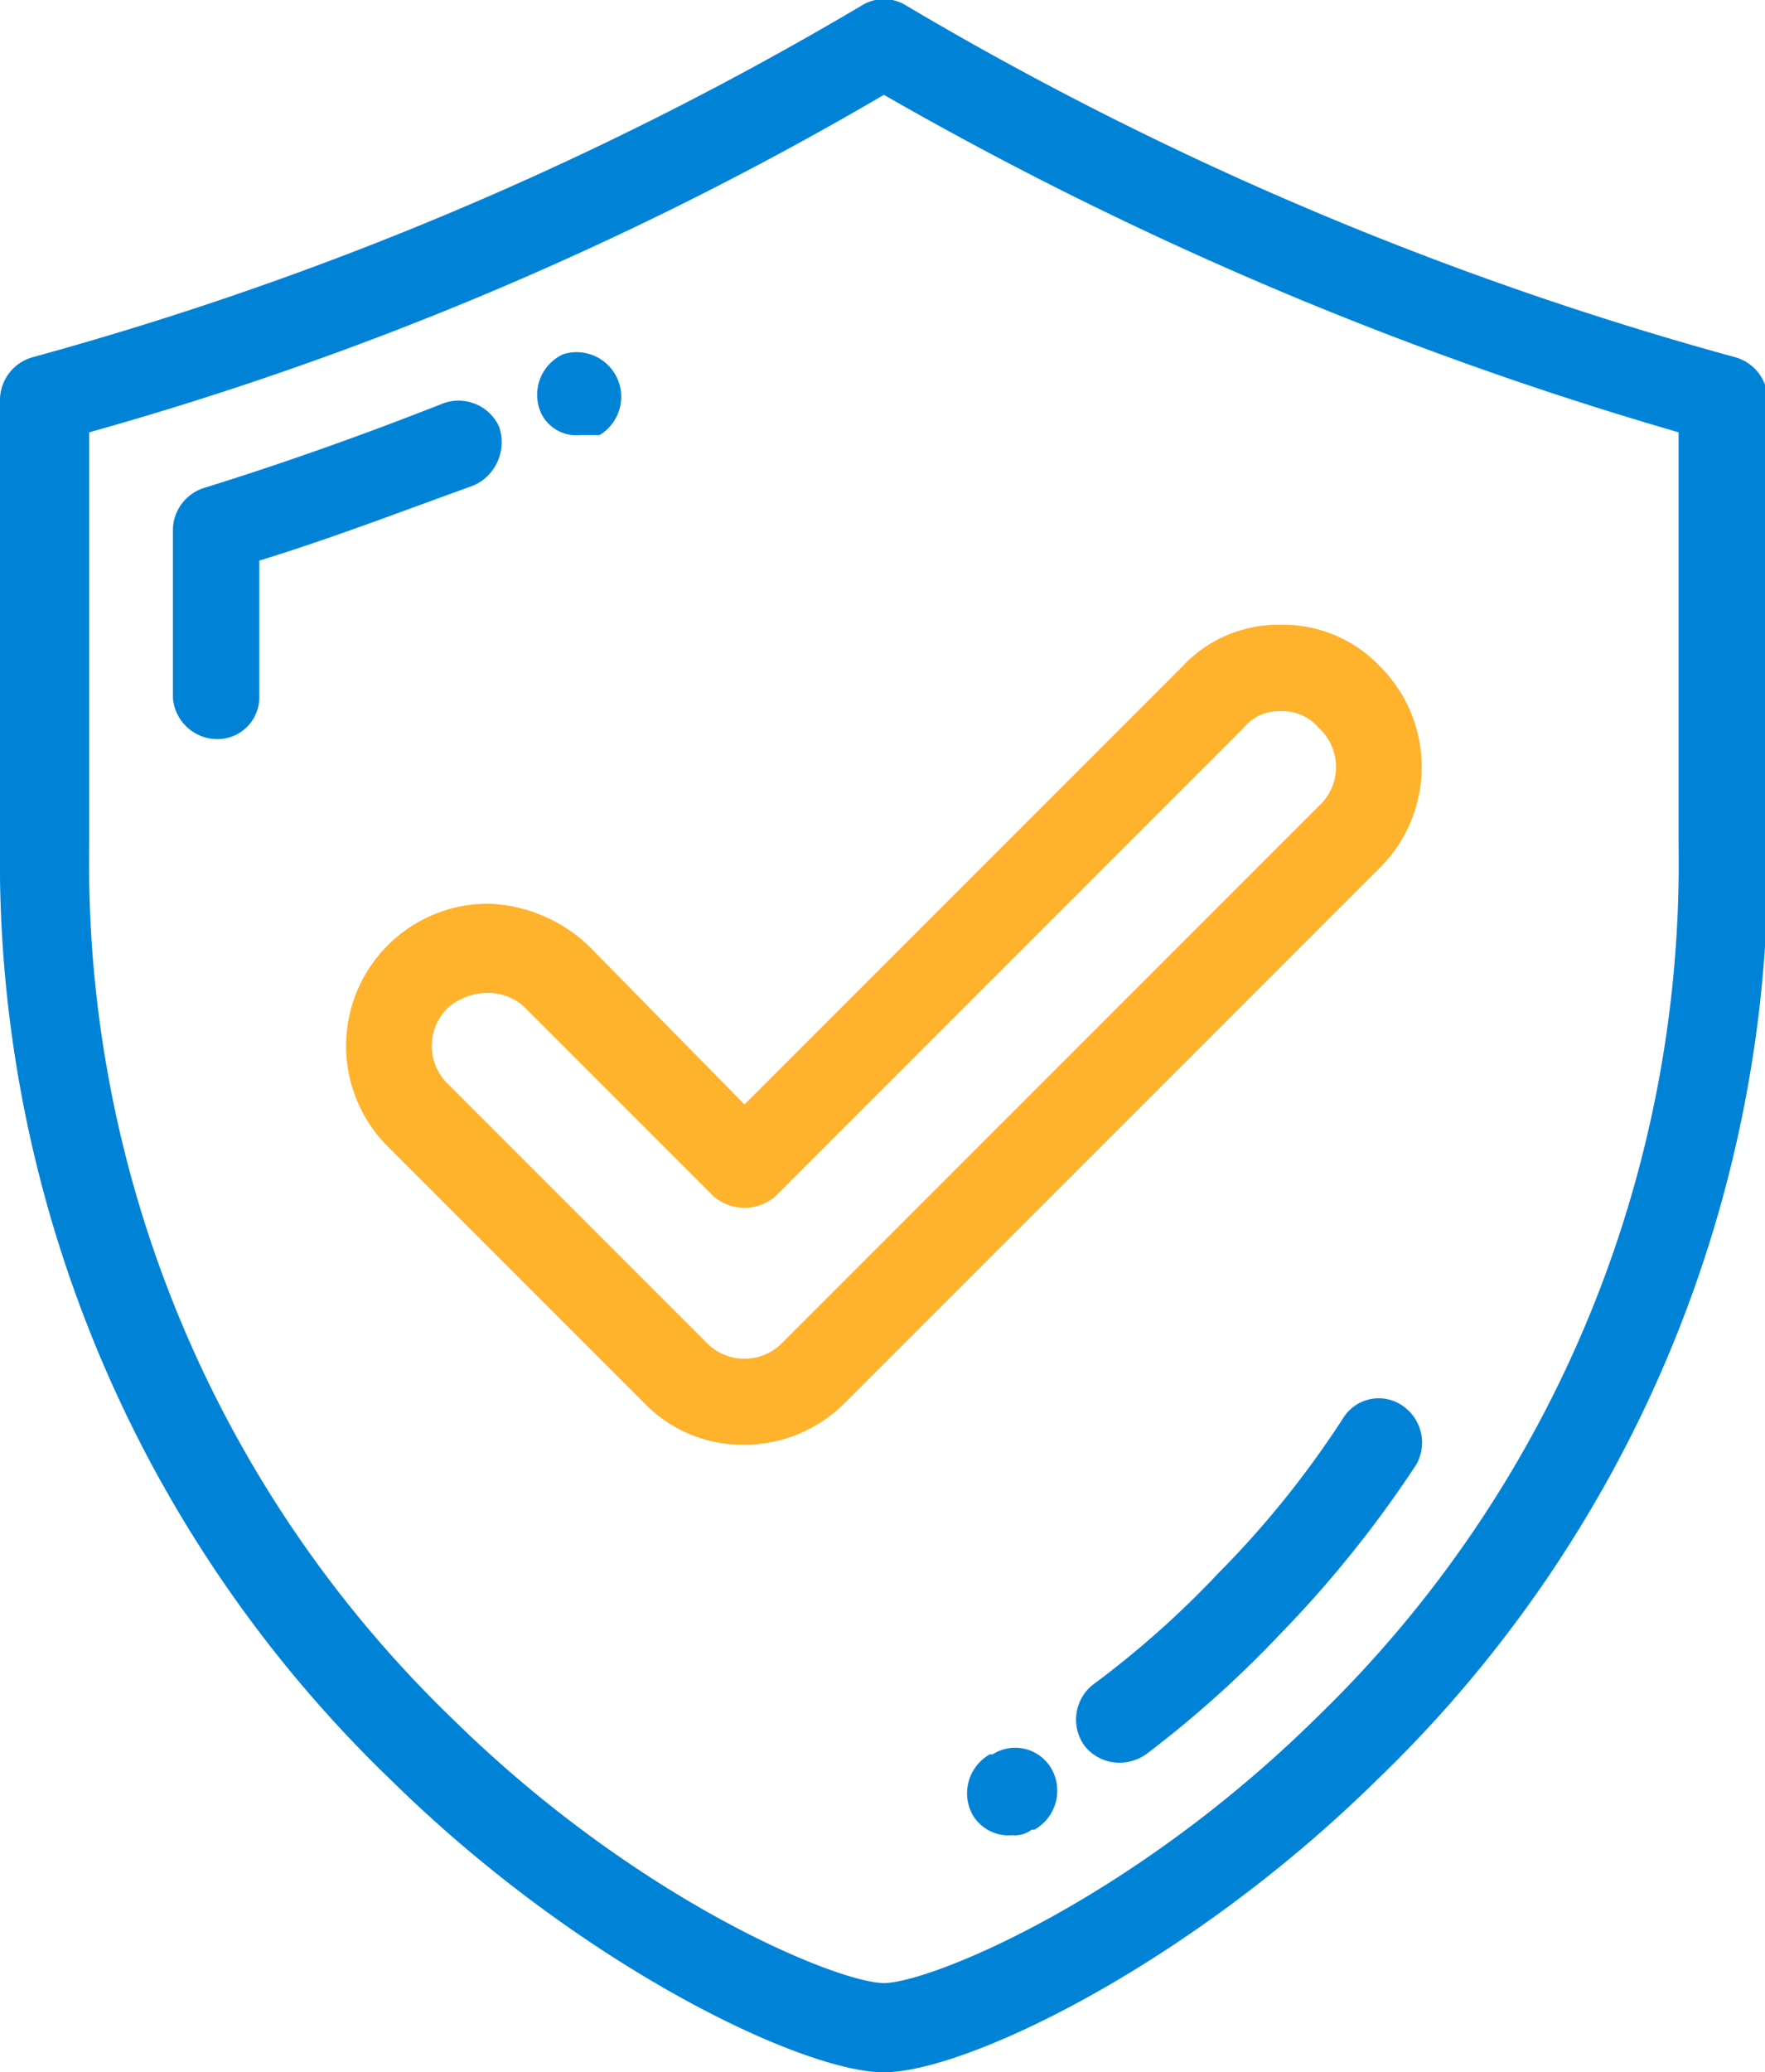 <svg id="Layer_5" data-name="Layer 5" xmlns="http://www.w3.org/2000/svg" viewBox="0 0 63.3 74.3"><defs><style>.cls-1{fill:#0083d7;}.cls-2{fill:#ffb22c;}</style></defs><path class="cls-1" d="M291.2,232.1a121.2,121.2,0,0,1-29.7-12.6,1.5,1.5,0,0,0-1.6,0,121.2,121.2,0,0,1-29.7,12.6,1.6,1.6,0,0,0-1.2,1.5v16a45.7,45.7,0,0,0,14,33.5c6.8,6.7,14.8,10.5,17.7,10.5s10.9-3.8,17.7-10.5a45.7,45.7,0,0,0,14-33.5v-16A1.6,1.6,0,0,0,291.2,232.1Zm-2,17.5a42.6,42.6,0,0,1-13,31.3c-6.7,6.6-13.9,9.5-15.5,9.5s-8.8-2.9-15.5-9.5a42.6,42.6,0,0,1-13-31.3V234.8a120.9,120.9,0,0,0,28.5-12.1,129.9,129.9,0,0,0,28.5,12.1Z" transform="translate(-229 -219.3)"/><path class="cls-1" d="M246.9,234.6a1.6,1.6,0,0,0-2.1-.8c-2.8,1.1-5.6,2.1-8.5,3a1.6,1.6,0,0,0-1.1,1.5v6a1.6,1.6,0,0,0,1.6,1.5,1.5,1.5,0,0,0,1.5-1.5v-4.9c2.6-.8,5.2-1.8,7.7-2.7A1.7,1.7,0,0,0,246.9,234.6Z" transform="translate(-229 -219.3)"/><path class="cls-1" d="M249.8,234.9h.7a1.6,1.6,0,0,0-1.3-2.9h0a1.6,1.6,0,0,0-.8,2.1A1.4,1.4,0,0,0,249.8,234.9Z" transform="translate(-229 -219.3)"/><path class="cls-1" d="M279.3,269.7a1.5,1.5,0,0,0-2.1.4,34.5,34.5,0,0,1-4.5,5.6,33.9,33.9,0,0,1-4.5,4,1.6,1.6,0,0,0-.3,2.2,1.6,1.6,0,0,0,1.2.6,1.7,1.7,0,0,0,1-.3,38.9,38.9,0,0,0,4.8-4.3,40.9,40.9,0,0,0,4.9-6.1A1.6,1.6,0,0,0,279.3,269.7Z" transform="translate(-229 -219.3)"/><path class="cls-1" d="M264.6,282.2h-.1a1.6,1.6,0,0,0-.6,2.2,1.5,1.5,0,0,0,1.4.7,1,1,0,0,0,.7-.2h.1a1.6,1.6,0,0,0,.6-2.2A1.5,1.5,0,0,0,264.6,282.2Z" transform="translate(-229 -219.3)"/><path class="cls-2" d="M250.1,253.2a5.5,5.5,0,0,0-3.6-1.5,5.1,5.1,0,0,0-3.6,1.5,5.1,5.1,0,0,0,0,7.2l9.2,9.2a4.9,4.9,0,0,0,3.6,1.5,5.1,5.1,0,0,0,3.6-1.5l19.2-19.2a5.1,5.1,0,0,0,0-7.2,4.8,4.8,0,0,0-3.6-1.5,4.7,4.7,0,0,0-3.5,1.5l-15.7,15.7Zm23.5-7.8a1.6,1.6,0,0,1,1.3-.6,1.7,1.7,0,0,1,1.4.6,1.9,1.9,0,0,1,0,2.8l-19.2,19.2a1.9,1.9,0,0,1-2.8,0l-9.2-9.2a1.9,1.9,0,0,1,0-2.8,2.2,2.2,0,0,1,1.4-.5,1.9,1.9,0,0,1,1.3.5l6.8,6.8a1.7,1.7,0,0,0,2.2,0Z" transform="translate(-229 -219.3)"/></svg>